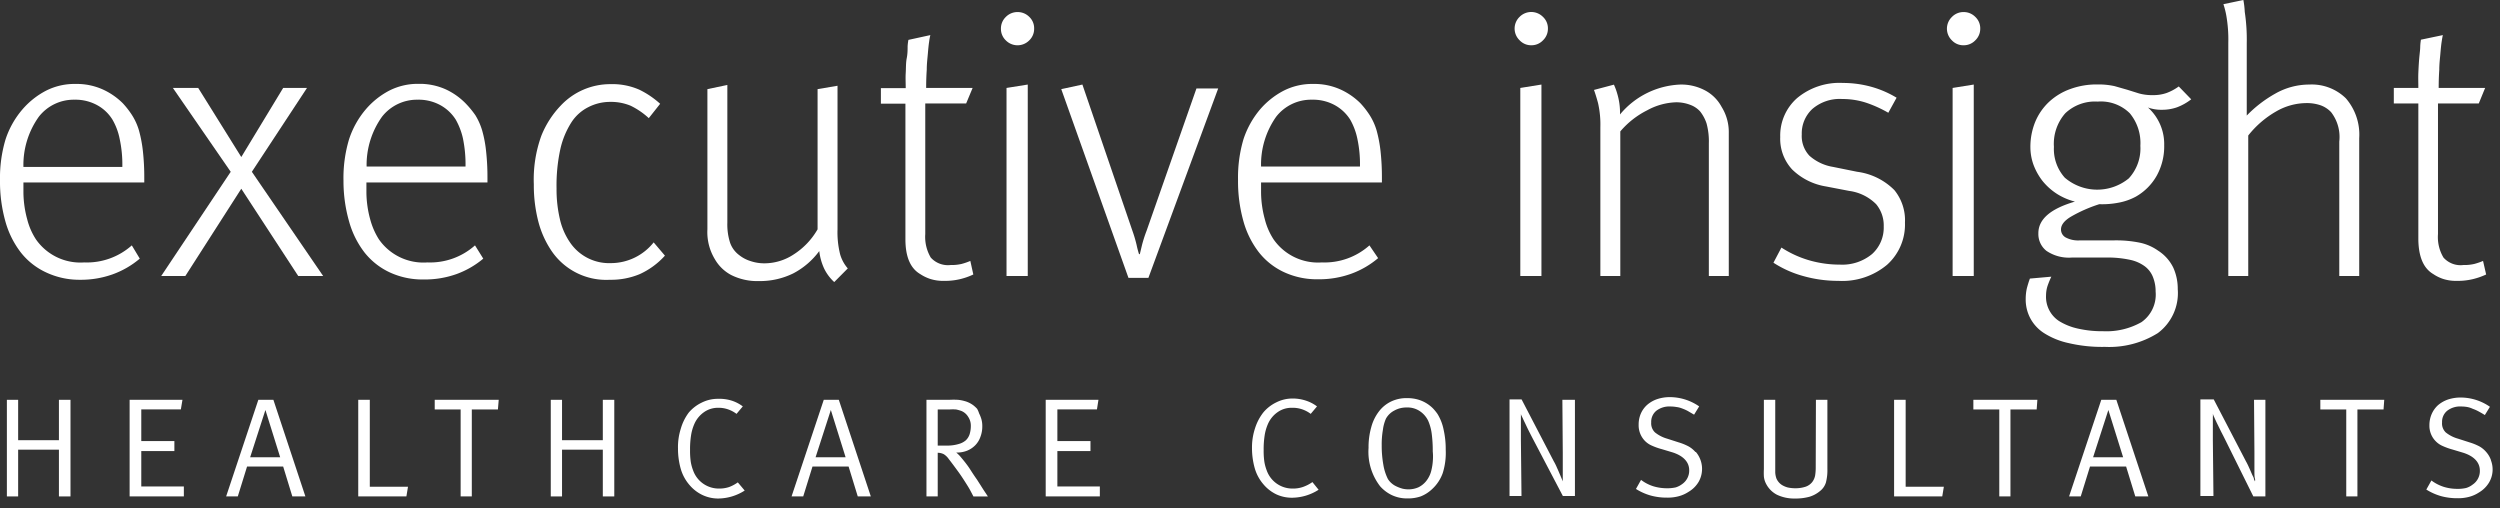 <svg id="Elemente" xmlns="http://www.w3.org/2000/svg" width="250.74" height="51" viewBox="0 0 250.74 51"><rect x="0" y="0" width="250.74" height="51" fill="#333333" stroke="none"/><defs><style>.cls-1{fill:#fff;}</style></defs><title>logo-default</title><polygon class="cls-1" points="5.91 44.15 1.82 44.15 1.82 40.1 0.69 40.1 0.69 49.79 1.82 49.79 1.82 45.1 5.91 45.1 5.91 49.79 7.07 49.79 7.07 40.1 5.91 40.1 5.91 44.15"/><polygon class="cls-1" points="14.17 45.24 17.49 45.24 17.49 44.24 14.17 44.24 14.17 41.06 18.14 41.06 18.3 40.1 13 40.1 13 49.79 18.44 49.79 18.44 48.79 14.17 48.79 14.17 45.24"/><path class="cls-1" d="M25.91,40.1l-3.23,9.69h1.17l.93-3H28.4l.92,3h1.31L27.42,40.1Zm-.82,5.76,1.53-4.74,1.48,4.74Z"/><polygon class="cls-1" points="37.09 40.1 35.93 40.1 35.93 49.79 40.76 49.79 40.92 48.82 37.09 48.82 37.09 40.1"/><polygon class="cls-1" points="43.6 41.07 46.2 41.07 46.2 49.79 47.32 49.79 47.32 41.07 49.94 41.07 50.02 40.1 43.6 40.1 43.6 41.07"/><polygon class="cls-1" points="60.46 44.15 56.37 44.15 56.37 40.1 55.24 40.1 55.24 49.79 56.37 49.79 56.37 45.1 60.46 45.1 60.46 49.79 61.61 49.79 61.61 40.1 60.46 40.1 60.46 44.15"/><path class="cls-1" d="M73.12,48.85a3.05,3.05,0,0,1-1,.15,2.73,2.73,0,0,1-2.6-1.81,4.4,4.4,0,0,1-.24-.88,7.63,7.63,0,0,1-.07-1.17,8.93,8.93,0,0,1,.1-1.47,4.55,4.55,0,0,1,.31-1.1,2.82,2.82,0,0,1,1-1.24A2.41,2.41,0,0,1,72,40.9a2.89,2.89,0,0,1,1,.15,3.06,3.06,0,0,1,.87.46l.63-.75a3.73,3.73,0,0,0-1.12-.58A4.16,4.16,0,0,0,72,40a3.58,3.58,0,0,0-1.62.38,3.94,3.94,0,0,0-1.3,1A5,5,0,0,0,68.28,43,6.1,6.1,0,0,0,68,45a7.4,7.4,0,0,0,.27,2,4.26,4.26,0,0,0,.89,1.65,3.89,3.89,0,0,0,1.3,1A3.7,3.7,0,0,0,72,50a5,5,0,0,0,2.69-.8L74,48.38A3.76,3.76,0,0,1,73.12,48.85Z"/><path class="cls-1" d="M82.62,40.1l-3.23,9.69h1.17l.93-3h3.62l.92,3h1.31L84.13,40.1Zm-.82,5.76,1.53-4.74,1.48,4.74Z"/><path class="cls-1" d="M98,48.12c-.24-.34-.46-.67-.67-1s-.36-.52-.45-.64-.29-.37-.47-.58a3.47,3.47,0,0,0-.5-.51H96a2.76,2.76,0,0,0,1-.19,2.4,2.4,0,0,0,.81-.54,2.25,2.25,0,0,0,.52-.84,2.92,2.92,0,0,0,.19-1.08,2.53,2.53,0,0,0-.09-.7,3.5,3.5,0,0,0-.23-.58A2.43,2.43,0,0,0,98,41a3.26,3.26,0,0,0-.34-.32,2.59,2.59,0,0,0-.39-.25,2.36,2.36,0,0,0-.51-.2,3.79,3.79,0,0,0-.67-.13,7.78,7.78,0,0,0-.88,0H92.92v9.69h1.13V45.41a1.4,1.4,0,0,1,.6.14,1.68,1.68,0,0,1,.5.48c.33.42.62.82.9,1.2s.51.73.72,1.06.39.61.53.87l.33.63h1.45l-.45-.68Zm-2.84-3.43H94.05V41.07h1.16a4.54,4.54,0,0,1,.69,0,3.69,3.69,0,0,1,.53.15,1.44,1.44,0,0,1,.67.58,1.58,1.58,0,0,1,.27.89,2.84,2.84,0,0,1-.12.86,1.5,1.5,0,0,1-.37.6,1.77,1.77,0,0,1-.69.37A3.92,3.92,0,0,1,95.13,44.69Z"/><polygon class="cls-1" points="106.05 45.24 109.37 45.24 109.37 44.24 106.05 44.24 106.05 41.06 110.02 41.06 110.17 40.1 104.88 40.1 104.88 49.79 110.31 49.79 110.31 48.79 106.05 48.79 106.05 45.24"/><path class="cls-1" d="M130.65,48.85a3,3,0,0,1-1,.15,2.73,2.73,0,0,1-2.6-1.81,4.4,4.4,0,0,1-.24-.88,7.63,7.63,0,0,1-.07-1.17,8.93,8.93,0,0,1,.1-1.47,4.55,4.55,0,0,1,.31-1.1,2.82,2.82,0,0,1,1-1.24,2.41,2.41,0,0,1,1.44-.43,2.89,2.89,0,0,1,1,.15,3.06,3.06,0,0,1,.87.46l.63-.75a3.73,3.73,0,0,0-1.12-.58,4.16,4.16,0,0,0-1.33-.21,3.58,3.58,0,0,0-1.62.38,3.94,3.94,0,0,0-1.3,1,5,5,0,0,0-.84,1.59,6.1,6.1,0,0,0-.31,2,7.4,7.4,0,0,0,.27,2,4.26,4.26,0,0,0,.89,1.65,3.89,3.89,0,0,0,1.3,1,3.7,3.7,0,0,0,1.53.33,5,5,0,0,0,2.69-.8l-.62-.77A3.76,3.76,0,0,1,130.65,48.85Z"/><path class="cls-1" d="M144.17,41.51a4.76,4.76,0,0,0-.44-.54,3.47,3.47,0,0,0-1.49-.89,3.87,3.87,0,0,0-1.13-.15,3.55,3.55,0,0,0-1.61.35,3.38,3.38,0,0,0-1.21,1,4.51,4.51,0,0,0-.76,1.57,7.31,7.31,0,0,0-.27,2.07,5.66,5.66,0,0,0,1.16,3.85,3.71,3.71,0,0,0,1.18.89,3.55,3.55,0,0,0,1.57.33,3.89,3.89,0,0,0,1.34-.21,3.55,3.55,0,0,0,1.12-.72,4,4,0,0,0,1.07-1.61A6.79,6.79,0,0,0,145,45.1a8.77,8.77,0,0,0-.21-2A4.81,4.81,0,0,0,144.17,41.51Zm-.47,4.81a5.29,5.29,0,0,1-.13.81,2.58,2.58,0,0,1-.22.63,2.71,2.71,0,0,1-.31.49,2.27,2.27,0,0,1-.77.62,2.44,2.44,0,0,1-1,.21,2.6,2.6,0,0,1-.61-.07,3.77,3.77,0,0,1-.59-.22,2,2,0,0,1-.5-.32,1.88,1.88,0,0,1-.37-.43,5,5,0,0,1-.45-1.39,10.86,10.86,0,0,1-.17-2,8.44,8.44,0,0,1,.12-1.54A4,4,0,0,1,139,42a2,2,0,0,1,.84-.82,2.44,2.44,0,0,1,1.23-.31,2.2,2.2,0,0,1,1.38.4,2.41,2.41,0,0,1,.79.93,4.75,4.75,0,0,1,.35,1.26,13.24,13.24,0,0,1,.11,1.82C143.74,45.67,143.73,46,143.7,46.32Z"/><path class="cls-1" d="M156.74,45.37c0,.35,0,.7,0,1s0,.67,0,.94,0,.51,0,.69,0,.27,0,.28l-.09-.23c-.06-.13-.12-.29-.2-.47s-.17-.41-.28-.64a5.52,5.52,0,0,0-.34-.69l-3.22-6.19H151.4v9.69h1.2l-.06-5.62c0-.28,0-.57,0-.85s0-.54,0-.78,0-.45,0-.63,0-.29,0-.37c0,.08.07.2.14.35s.15.33.25.53.2.43.32.67.25.5.39.77l3.11,5.93h1.21V40.1H156.7Z"/><path class="cls-1" d="M170.05,45.34a2.61,2.61,0,0,0-.68-.56,5.35,5.35,0,0,0-1-.41L167.22,44a3.47,3.47,0,0,1-1.23-.63,1.25,1.25,0,0,1-.38-1,1.43,1.43,0,0,1,.51-1.17,2.14,2.14,0,0,1,1.43-.43,3.48,3.48,0,0,1,.58.05,2.3,2.3,0,0,1,.56.14,4.51,4.51,0,0,1,.57.25l.65.38.51-.83a5.18,5.18,0,0,0-2.93-.93,4,4,0,0,0-1.28.2,3,3,0,0,0-1,.57,2.53,2.53,0,0,0-.64.88,2.78,2.78,0,0,0-.22,1.13,2.24,2.24,0,0,0,.6,1.58,2.16,2.16,0,0,0,.67.48,6.51,6.51,0,0,0,1.06.38l1,.3c1.16.35,1.74,1,1.74,1.81a1.64,1.64,0,0,1-.69,1.38,2.14,2.14,0,0,1-.65.34,3.64,3.64,0,0,1-.89.09,4.63,4.63,0,0,1-1.37-.2,4,4,0,0,1-1.23-.64l-.51.91a5.56,5.56,0,0,0,1.48.66,6,6,0,0,0,1.63.21,4.2,4.2,0,0,0,1.18-.14,3.37,3.37,0,0,0,1-.45,2.81,2.81,0,0,0,1-1,2.63,2.63,0,0,0-.29-3Z"/><path class="cls-1" d="M182.11,46.85a5,5,0,0,1-.06.84,1.55,1.55,0,0,1-.3.67,1.46,1.46,0,0,1-.67.46,3.22,3.22,0,0,1-1,.15,3.53,3.53,0,0,1-.78-.08,2.17,2.17,0,0,1-.55-.23,1.39,1.39,0,0,1-.36-.31,1.52,1.52,0,0,1-.21-.33,2.15,2.15,0,0,1-.13-.62c0-.27,0-.53,0-.77V40.1h-1.14v6.95a6.83,6.83,0,0,0,0,.74,2,2,0,0,0,.24.77,2.54,2.54,0,0,0,1.07,1.06A4,4,0,0,0,180,50a5.28,5.28,0,0,0,1.49-.18,3,3,0,0,0,1.05-.57,1.74,1.74,0,0,0,.59-.85,4.89,4.89,0,0,0,.15-1.37V40.1h-1.15Z"/><polygon class="cls-1" points="191.13 40.1 189.97 40.1 189.97 49.79 194.8 49.79 194.96 48.82 191.13 48.82 191.13 40.1"/><polygon class="cls-1" points="197.92 41.07 200.52 41.07 200.52 49.79 201.64 49.79 201.64 41.07 204.27 41.07 204.34 40.1 197.92 40.1 197.92 41.07"/><path class="cls-1" d="M210.75,40.1l-3.23,9.69h1.17l.93-3h3.62l.92,3h1.31l-3.21-9.69Zm-.82,5.76,1.53-4.74,1.48,4.74Z"/><path class="cls-1" d="M226.11,45.37c0,.35,0,.7,0,1s0,.67,0,.94,0,.51.05.69,0,.27,0,.28l-.1-.23c0-.13-.11-.29-.19-.47s-.17-.41-.28-.64a7.37,7.37,0,0,0-.34-.69l-3.22-6.19h-1.34v9.69H222l-.06-5.62c0-.28,0-.57,0-.85s0-.54,0-.78,0-.45,0-.63a3,3,0,0,0,0-.37,2.26,2.26,0,0,0,.14.35c.06.15.15.33.24.53l.33.67c.12.25.25.5.39.77L226,49.79h1.21V40.1h-1.14Z"/><polygon class="cls-1" points="232.72 41.07 235.32 41.07 235.32 49.79 236.44 49.79 236.44 41.07 239.06 41.07 239.13 40.1 232.72 40.1 232.72 41.07"/><path class="cls-1" d="M249.83,46.14a2.45,2.45,0,0,0-.47-.8,2.56,2.56,0,0,0-.67-.56,5.48,5.48,0,0,0-1-.41L246.54,44a3.44,3.44,0,0,1-1.24-.63,1.24,1.24,0,0,1-.37-1,1.43,1.43,0,0,1,.51-1.17,2.11,2.11,0,0,1,1.42-.43,3.61,3.61,0,0,1,.59.05A2.22,2.22,0,0,1,248,41a4,4,0,0,1,.57.25c.2.11.42.23.65.38l.51-.83a5.15,5.15,0,0,0-2.92-.93,4.06,4.06,0,0,0-1.29.2,3.1,3.1,0,0,0-1,.57,2.63,2.63,0,0,0-.63.88,2.78,2.78,0,0,0-.23,1.13,2.2,2.2,0,0,0,.61,1.58,2.16,2.16,0,0,0,.67.48,6.71,6.71,0,0,0,1.05.38l1,.3c1.16.35,1.73,1,1.73,1.81A1.64,1.64,0,0,1,248,48.6a2,2,0,0,1-.65.34,3.53,3.53,0,0,1-.89.09,4.56,4.56,0,0,1-1.36-.2,4.19,4.19,0,0,1-1.24-.64l-.51.91a5.7,5.7,0,0,0,1.48.66,6.06,6.06,0,0,0,1.63.21,4.27,4.27,0,0,0,1.19-.14,3.37,3.37,0,0,0,1-.45,2.86,2.86,0,0,0,1-1,2.56,2.56,0,0,0,.18-2.21Z"/><path class="cls-1" d="M13.22,24.61a6.78,6.78,0,0,1-4.78,1.71A5.43,5.43,0,0,1,3.6,24a6.67,6.67,0,0,1-.87-2,10.47,10.47,0,0,1-.38-2.7v-1H14.47v-.42a23.84,23.84,0,0,0-.14-2.74,13.13,13.13,0,0,0-.39-2.05,6,6,0,0,0-.69-1.53,8.36,8.36,0,0,0-.94-1.21,6.84,6.84,0,0,0-2.05-1.4,6.36,6.36,0,0,0-2.69-.53,6.29,6.29,0,0,0-3,.7,8,8,0,0,0-2.3,1.83A8.83,8.83,0,0,0,.55,14,13.5,13.5,0,0,0,0,18.1a14.75,14.75,0,0,0,.53,4.07,9.05,9.05,0,0,0,1.55,3.14,6.91,6.91,0,0,0,2.52,2A7.82,7.82,0,0,0,8,28.06a9.46,9.46,0,0,0,3.31-.55,8.86,8.86,0,0,0,2.71-1.57ZM3.9,11.7A4.44,4.44,0,0,1,7.46,10a4.54,4.54,0,0,1,2.31.56A4.11,4.11,0,0,1,11.28,12,6.25,6.25,0,0,1,12,13.92a12.23,12.23,0,0,1,.27,2.82H2.35A8.31,8.31,0,0,1,3.9,11.7Z"/><polygon class="cls-1" points="30.79 8.82 28.4 8.82 24.2 15.75 19.88 8.82 17.34 8.82 23.14 17.23 16.17 27.68 18.59 27.68 24.2 18.93 29.91 27.68 32.41 27.68 25.26 17.23 30.79 8.82"/><path class="cls-1" d="M48.47,25.94l-.83-1.33a6.77,6.77,0,0,1-4.77,1.71A5.44,5.44,0,0,1,38,24a7.22,7.22,0,0,1-.87-2,10.47,10.47,0,0,1-.38-2.7v-1H48.89v-.42a23.84,23.84,0,0,0-.14-2.74,12.06,12.06,0,0,0-.39-2.05,6.36,6.36,0,0,0-.68-1.53,9.2,9.2,0,0,0-1-1.21,6.72,6.72,0,0,0-2-1.4A6.36,6.36,0,0,0,42,8.41a6.29,6.29,0,0,0-3,.7,7.94,7.94,0,0,0-2.29,1.83A8.86,8.86,0,0,0,35,14a13.5,13.5,0,0,0-.55,4.13A14.75,14.75,0,0,0,35,22.17a9.05,9.05,0,0,0,1.55,3.14,7,7,0,0,0,2.52,2,7.82,7.82,0,0,0,3.43.72,9.42,9.42,0,0,0,3.31-.55A8.86,8.86,0,0,0,48.47,25.94ZM38.32,11.7A4.45,4.45,0,0,1,41.88,10a4.54,4.54,0,0,1,2.31.56A4.22,4.22,0,0,1,45.71,12a6.83,6.83,0,0,1,.72,1.88,12.88,12.88,0,0,1,.26,2.82H36.77A8.31,8.31,0,0,1,38.32,11.7Z"/><path class="cls-1" d="M61.27,26.39a4.74,4.74,0,0,1-4.13-2.12,6.76,6.76,0,0,1-1-2.36,13,13,0,0,1-.32-3,17.07,17.07,0,0,1,.39-4,8.42,8.42,0,0,1,1.12-2.67A4.34,4.34,0,0,1,59,10.75a4.76,4.76,0,0,1,2.17-.53,5.14,5.14,0,0,1,2.07.38,7.46,7.46,0,0,1,1.83,1.25l1.14-1.44A8.9,8.9,0,0,0,64.13,9a6.69,6.69,0,0,0-2.9-.56,6.81,6.81,0,0,0-5,2.16,9.45,9.45,0,0,0-1.93,3,12.89,12.89,0,0,0-.76,4.89A14.56,14.56,0,0,0,54,22.25a9.5,9.5,0,0,0,1.3,2.89,6.62,6.62,0,0,0,5.87,2.92,7.45,7.45,0,0,0,3-.57,7.66,7.66,0,0,0,2.52-1.85l-1.13-1.33A5.49,5.49,0,0,1,61.27,26.39Z"/><path class="cls-1" d="M82.17,25.18a5.66,5.66,0,0,0,.5,1.78,4.51,4.51,0,0,0,1,1.33l1.36-1.37a3.69,3.69,0,0,1-.77-1.42A9.09,9.09,0,0,1,84,23V8.6l-2,.34V23a7.28,7.28,0,0,1-2.4,2.52,5.34,5.34,0,0,1-2.9.89,4.34,4.34,0,0,1-1.44-.23,3.46,3.46,0,0,1-1.13-.6,2.63,2.63,0,0,1-.91-1.25,6,6,0,0,1-.27-2V8.52l-2,.42V23a5.23,5.23,0,0,0,.75,3,4.09,4.09,0,0,0,1.65,1.59,5.83,5.83,0,0,0,2.78.6,7.56,7.56,0,0,0,3.43-.77A7.64,7.64,0,0,0,82.17,25.18Z"/><path class="cls-1" d="M94.67,28.17A6.52,6.52,0,0,0,96.28,28a6.87,6.87,0,0,0,1.34-.47l-.3-1.36a6.38,6.38,0,0,1-.87.3,4.39,4.39,0,0,1-1.1.11,2.32,2.32,0,0,1-2-.75,4.09,4.09,0,0,1-.55-2.35V10.38H96.9l.65-1.56H92.89q0-.95.06-1.83c0-.6.07-1.13.11-1.61s.08-.89.13-1.21a6.15,6.15,0,0,1,.12-.65L91.11,4a4.74,4.74,0,0,0-.08.66c0,.34,0,.74-.09,1.19s-.07,1-.1,1.48,0,1,0,1.51H88.35v1.56h2.46V24q0,2.61,1.47,3.48a4.26,4.26,0,0,0,1,.49A4.21,4.21,0,0,0,94.67,28.17Z"/><polygon class="cls-1" points="100.95 27.68 103.08 27.68 103.08 8.48 100.95 8.82 100.95 27.68"/><path class="cls-1" d="M102.05,1.21a1.63,1.63,0,0,0-1.17.49,1.6,1.6,0,0,0-.49,1.18,1.59,1.59,0,0,0,.49,1.17,1.65,1.65,0,0,0,2.35,0,1.59,1.59,0,0,0,.49-1.17,1.56,1.56,0,0,0-.49-1.19A1.63,1.63,0,0,0,102.05,1.21Z"/><path class="cls-1" d="M115,23.14a12.92,12.92,0,0,0-.47,1.47l-.21.88h-.08a8.71,8.71,0,0,1-.24-.91,13,13,0,0,0-.44-1.48l-5-14.62-2.12.46,6.74,18.93h2l7-19H120Z"/><path class="cls-1" d="M137.35,24.61a6.77,6.77,0,0,1-4.77,1.71A5.44,5.44,0,0,1,127.73,24a6.67,6.67,0,0,1-.87-2,10.47,10.47,0,0,1-.38-2.7v-1H138.6v-.42a23.84,23.84,0,0,0-.14-2.74,13.13,13.13,0,0,0-.39-2.05,6,6,0,0,0-.69-1.53,8.36,8.36,0,0,0-.94-1.21,6.84,6.84,0,0,0-2.05-1.4,6.36,6.36,0,0,0-2.69-.53,6.29,6.29,0,0,0-3,.7,8,8,0,0,0-2.3,1.83,9,9,0,0,0-1.68,3,13.5,13.5,0,0,0-.55,4.13,14.75,14.75,0,0,0,.53,4.07,9.05,9.05,0,0,0,1.55,3.14,6.91,6.91,0,0,0,2.52,2,7.82,7.82,0,0,0,3.43.72,9.46,9.46,0,0,0,3.31-.55,8.86,8.86,0,0,0,2.71-1.57ZM128,11.7A4.44,4.44,0,0,1,131.59,10a4.54,4.54,0,0,1,2.31.56A4.22,4.22,0,0,1,135.42,12a6.53,6.53,0,0,1,.71,1.88,12.23,12.23,0,0,1,.27,2.82h-9.92A8.31,8.31,0,0,1,128,11.7Z"/><polygon class="cls-1" points="152.48 27.68 154.6 27.68 154.6 8.48 152.48 8.82 152.48 27.68"/><path class="cls-1" d="M153.58,4.54a1.58,1.58,0,0,0,1.17-.49,1.6,1.6,0,0,0,.5-1.17,1.57,1.57,0,0,0-.5-1.19,1.65,1.65,0,0,0-2.34,0,1.63,1.63,0,0,0,0,2.35A1.58,1.58,0,0,0,153.58,4.54Z"/><path class="cls-1" d="M171.09,9.11a5.08,5.08,0,0,0-2.55-.63,8.28,8.28,0,0,0-6.06,3,6.64,6.64,0,0,0-.27-2.06,6.31,6.31,0,0,0-.34-.93l-2,.53c.12.33.26.77.41,1.33a9.78,9.78,0,0,1,.23,2.42V27.68h2V13.18a8.58,8.58,0,0,1,2.7-2.12,6.45,6.45,0,0,1,2.86-.8,3.89,3.89,0,0,1,1.44.25,2.51,2.51,0,0,1,1,.66,3.92,3.92,0,0,1,.65,1.21,6.82,6.82,0,0,1,.23,2V27.68h2V13.33a4.76,4.76,0,0,0-.72-2.61A4,4,0,0,0,171.09,9.11Z"/><path class="cls-1" d="M190,19.07a6.43,6.43,0,0,0-3.73-1.84l-2.42-.49a4.69,4.69,0,0,1-2.37-1.12,2.88,2.88,0,0,1-.77-2.14,3.34,3.34,0,0,1,1.06-2.55,4.21,4.21,0,0,1,3-1,7.71,7.71,0,0,1,2.42.38,12.32,12.32,0,0,1,2.2,1l.83-1.51a10.16,10.16,0,0,0-2.48-1.08,10.63,10.63,0,0,0-2.9-.4,6.63,6.63,0,0,0-4.6,1.52,5,5,0,0,0-1.69,3.9,4.52,4.52,0,0,0,1.2,3.26,6.27,6.27,0,0,0,3.39,1.7l2.34.45a4.68,4.68,0,0,1,2.69,1.33,3.33,3.33,0,0,1,.76,2.23,3.57,3.57,0,0,1-1.17,2.77,4.68,4.68,0,0,1-3.22,1.06,11,11,0,0,1-3.11-.44,10.47,10.47,0,0,1-2.76-1.27l-.8,1.52a10.69,10.69,0,0,0,3,1.34,12.94,12.94,0,0,0,3.52.48,7,7,0,0,0,4.87-1.61,5.41,5.41,0,0,0,1.8-4.23A4.78,4.78,0,0,0,190,19.07Z"/><polygon class="cls-1" points="197.96 8.48 195.84 8.82 195.84 27.68 197.96 27.68 197.96 8.48"/><path class="cls-1" d="M198.11,4.05a1.6,1.6,0,0,0,.5-1.17,1.57,1.57,0,0,0-.5-1.19,1.62,1.62,0,0,0-1.17-.48,1.6,1.6,0,0,0-1.17.49,1.63,1.63,0,0,0,0,2.35,1.56,1.56,0,0,0,1.17.49A1.59,1.59,0,0,0,198.11,4.05Z"/><path class="cls-1" d="M218.32,10.77a5.34,5.34,0,0,0,1.45-.81l-1.25-1.29a5,5,0,0,1-1.23.66,4,4,0,0,1-1.34.21,4.89,4.89,0,0,1-1.42-.17L213.35,9l-1.26-.36a7.46,7.46,0,0,0-1.71-.17,7.68,7.68,0,0,0-2.74.46,6.2,6.2,0,0,0-2.12,1.28,5.81,5.81,0,0,0-1.39,2,6.64,6.64,0,0,0-.49,2.56,5.23,5.23,0,0,0,.32,1.78,6.19,6.19,0,0,0,.89,1.59,6.12,6.12,0,0,0,1.4,1.27,6.22,6.22,0,0,0,1.86.81q-3.68,1.07-3.67,3.18a2.15,2.15,0,0,0,.81,1.76,4,4,0,0,0,2.56.67l.6,0c.26,0,.54,0,.86,0l1,0,.93,0a10.66,10.66,0,0,1,2.44.23,3.8,3.8,0,0,1,1.46.64,2.46,2.46,0,0,1,.83,1.08,3.83,3.83,0,0,1,.27,1.46,3.38,3.38,0,0,1-1.42,3.07,7.14,7.14,0,0,1-3.85.91,10.84,10.84,0,0,1-2.55-.27,6,6,0,0,1-1.88-.76,2.9,2.9,0,0,1-1.29-2.57,3.12,3.12,0,0,1,.17-1q.18-.5.36-.87l-2.15.19a10.17,10.17,0,0,0-.31,1,4.9,4.9,0,0,0-.11,1.05,4,4,0,0,0,.44,1.89,4,4,0,0,0,1.4,1.53,7.56,7.56,0,0,0,2.46,1,14.66,14.66,0,0,0,3.65.38,9.18,9.18,0,0,0,5.3-1.38,5,5,0,0,0,2-4.41,5.16,5.16,0,0,0-.45-2.16,4.22,4.22,0,0,0-1.52-1.7,4.93,4.93,0,0,0-1.74-.78,11.78,11.78,0,0,0-2.69-.25h-.79l-1.1,0c-.38,0-.72,0-1,0h-.53a2.65,2.65,0,0,1-1.43-.3.91.91,0,0,1-.46-.8c0-.45.33-.88,1-1.28a14.42,14.42,0,0,1,2.84-1.25,8.6,8.6,0,0,0,1.87-.14,5.91,5.91,0,0,0,1.8-.62,5.54,5.54,0,0,0,2.08-2.08,6.05,6.05,0,0,0,.76-3.07,4.94,4.94,0,0,0-1.63-3.79,3.83,3.83,0,0,0,1.4.23A4.48,4.48,0,0,0,218.32,10.77Zm-4.81,7.12a5,5,0,0,1-6.42-.07A4.3,4.3,0,0,1,206,14.73a4.64,4.64,0,0,1,1.14-3.37,4.33,4.33,0,0,1,3.25-1.17,4.12,4.12,0,0,1,3.22,1.17,4.67,4.67,0,0,1,1.06,3.26A4.43,4.43,0,0,1,213.51,17.89Z"/><path class="cls-1" d="M234.62,14.2V27.68h2V13.86a5.56,5.56,0,0,0-1.34-4,4.89,4.89,0,0,0-3.66-1.38,6.89,6.89,0,0,0-3.42.91,12.44,12.44,0,0,0-2.86,2.2c0-.13,0-.41,0-.84s0-.89,0-1.4v-5a18.65,18.65,0,0,0-.2-3.16A8.31,8.31,0,0,0,225,0l-2,.42a8.25,8.25,0,0,1,.28,1.09,13.8,13.8,0,0,1,.21,2.77v23.4h2V13.59a9.69,9.69,0,0,1,2.81-2.42,6.12,6.12,0,0,1,3-.83,4.21,4.21,0,0,1,1.5.24,2.71,2.71,0,0,1,1,.67A4.07,4.07,0,0,1,234.62,14.2Z"/><path class="cls-1" d="M244.05,27.49a4,4,0,0,0,1,.49,4.21,4.21,0,0,0,1.36.19A6.52,6.52,0,0,0,248,28a7,7,0,0,0,1.35-.47l-.31-1.36a6.38,6.38,0,0,1-.87.3,4.39,4.39,0,0,1-1.1.11,2.29,2.29,0,0,1-2-.75,4,4,0,0,1-.55-2.35V10.38h4.09l.64-1.56h-4.66q0-.95.06-1.83c0-.6.07-1.13.11-1.61s.08-.89.13-1.21.09-.55.12-.65l-2.2.46a5.38,5.38,0,0,0-.07.66c0,.34-.06.74-.1,1.19s-.07,1-.09,1.48,0,1,0,1.51h-2.46v1.56h2.46V24C242.57,25.75,243.06,26.91,244.05,27.49Z"/></svg>